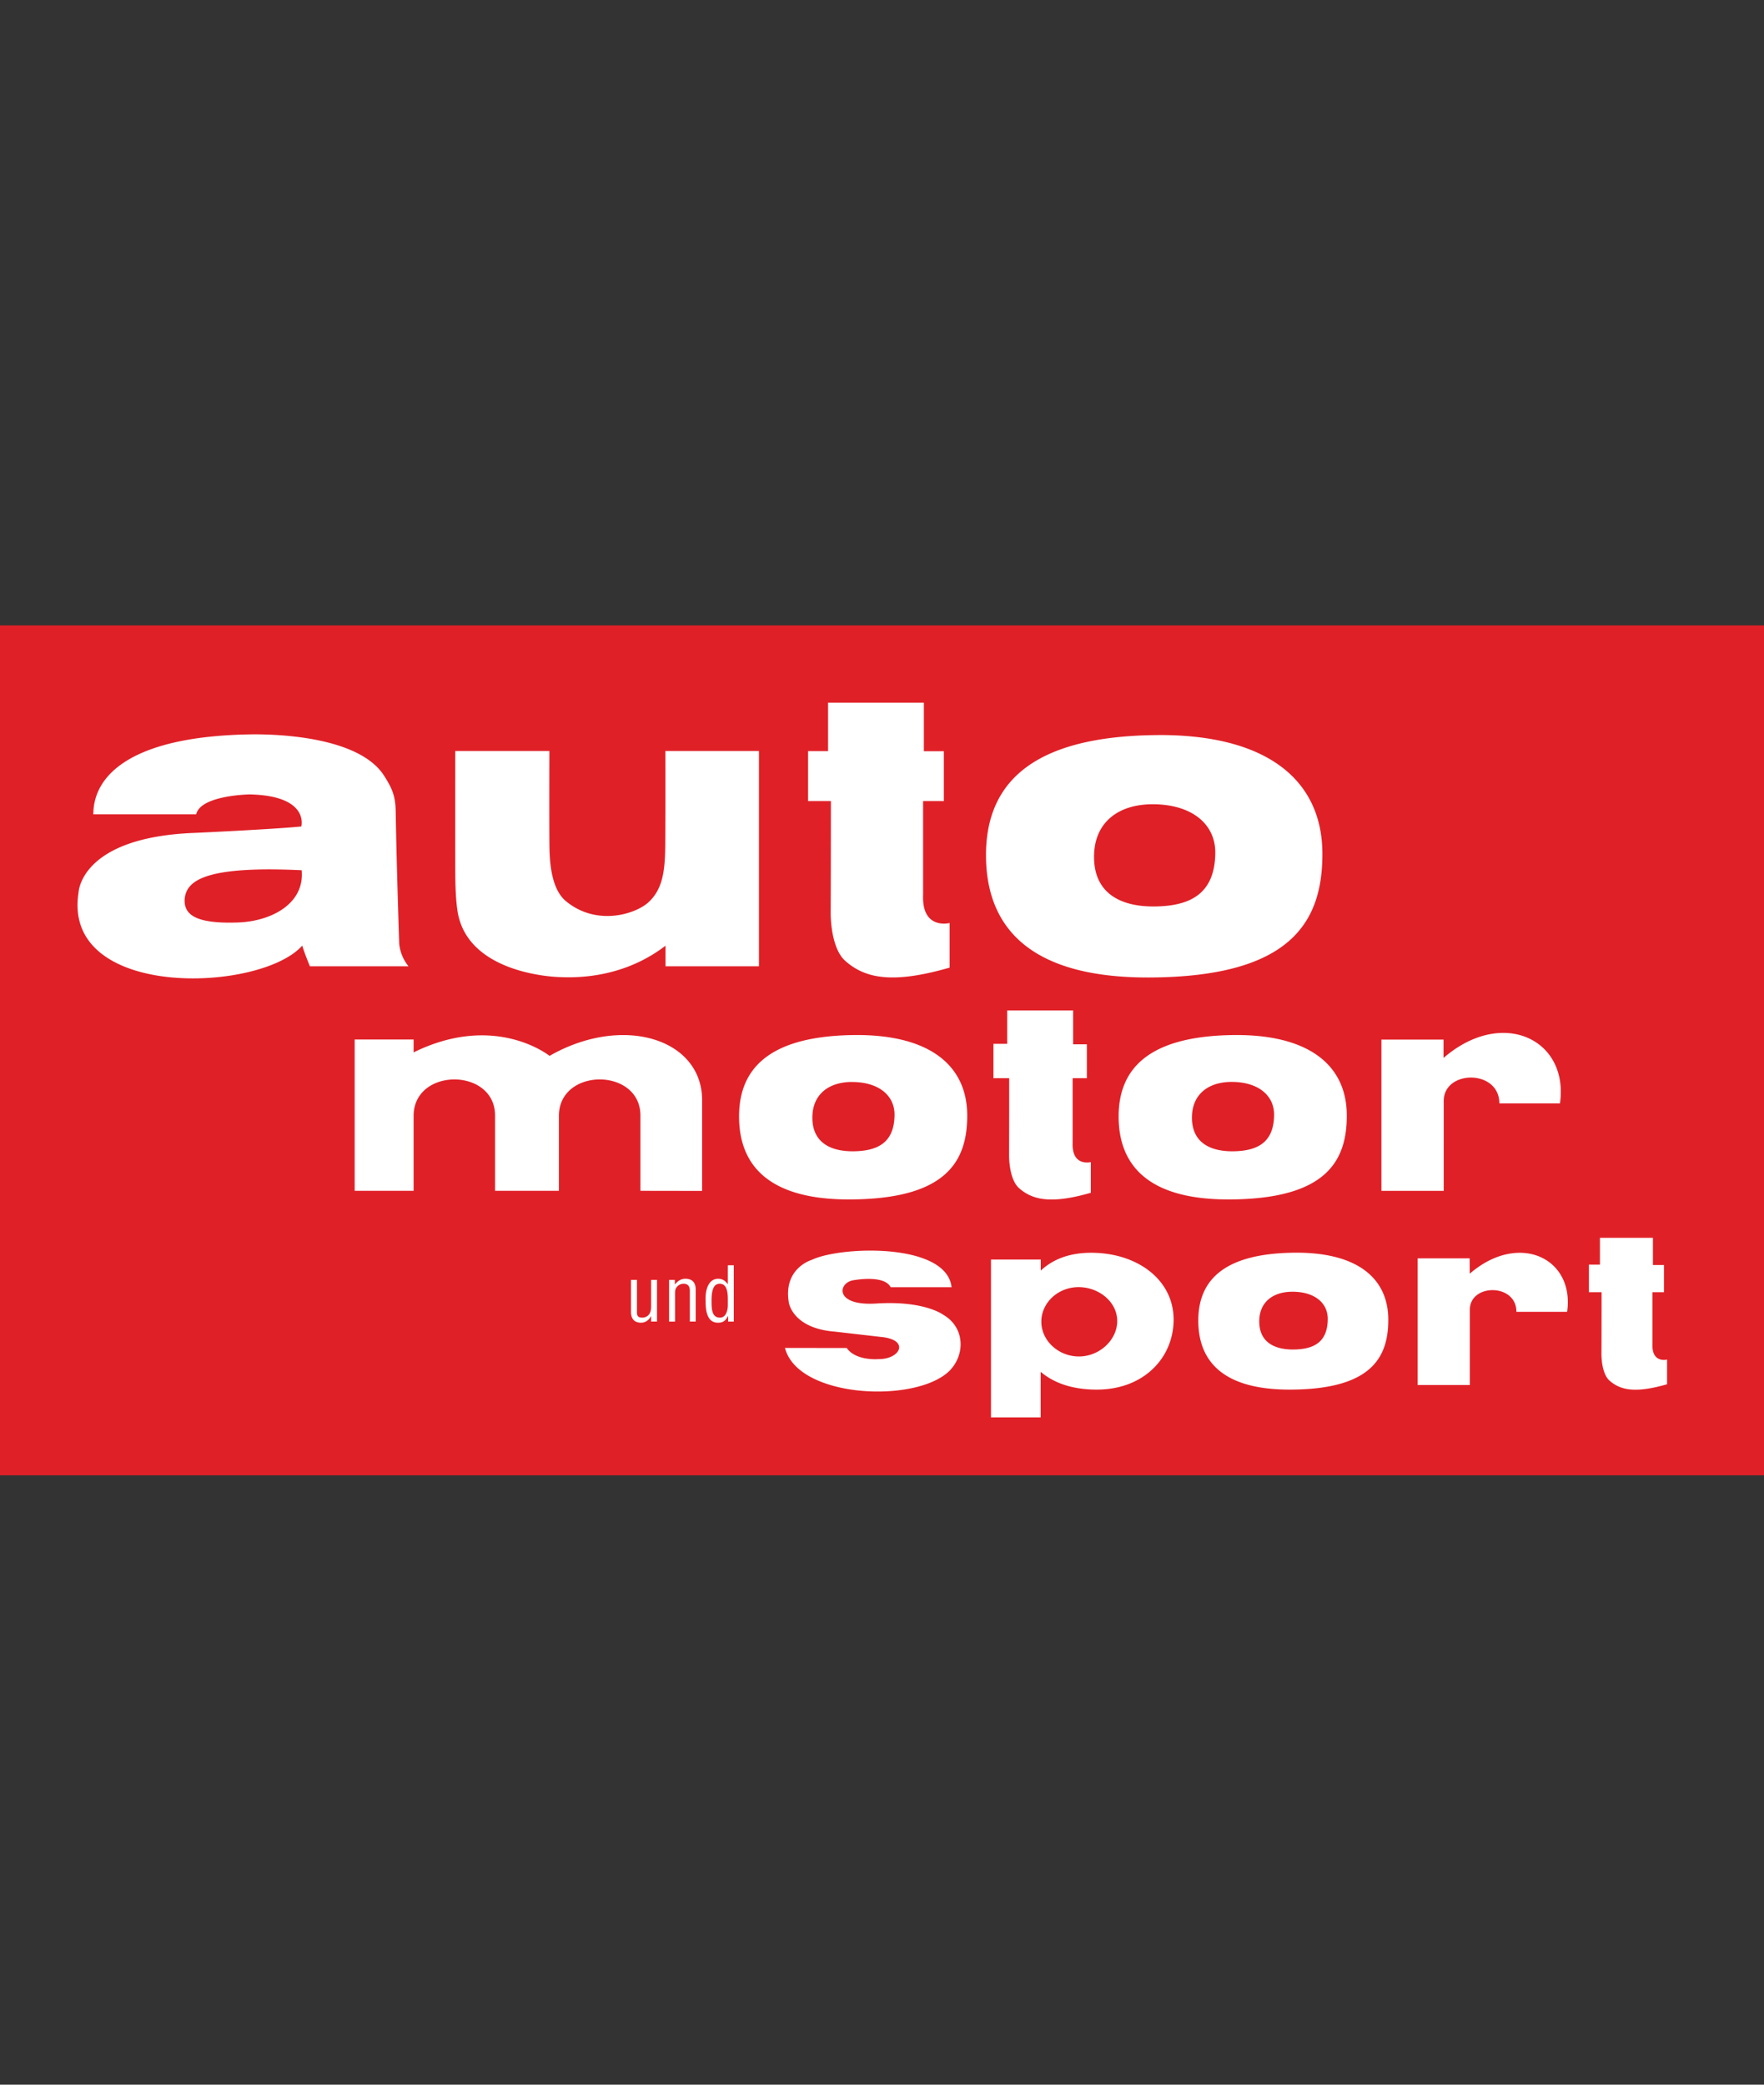 <?xml version="1.0" encoding="UTF-8"?> <svg xmlns="http://www.w3.org/2000/svg" height="130" width="110"><rect width="100%" height="100%" fill="#333333" stroke="none"/><g fill="none"><path d="M0 39h110v53H0z" fill="#e02027"></path><path d="M51.637 43.818v3.022H50.39v3.115h1.423s0 4.002-.012 6.959c-.003.758.147 2.329.906 3.004 1.28 1.14 3.032 1.423 6.508.423v-2.782s-1.74.45-1.652-1.754v-5.85h1.293v-3.11H57.61v-3.026h-5.973zm-36.028 1.977l-.3.006c-7.041.179-9.489 2.491-9.489 4.982h6.414c.268-1.201 3.345-1.244 3.345-1.244 3.745.088 3.21 2 3.21 2-1.783.178-6.643.4-6.643.4-7.176.266-7.25 3.737-7.25 3.737-1.038 6.685 11.341 6.234 13.952 3.292.136.471.477 1.29.477 1.29h6.15c-.58-.711-.583-1.472-.583-1.472s-.162-4.784-.217-8.18c-.016-.96-.208-1.42-.718-2.223-1.606-2.534-7.02-2.608-8.348-2.588zm56.928.042c-.214-.002-.43.002-.652.005-7.08.125-10.423 2.664-10.4 7.534.02 4.197 2.438 7.632 10.265 7.58 8.705-.057 10.733-3.423 10.712-7.756-.022-4.435-3.275-7.302-9.925-7.363zm-44.147.997s-.005 4.045 0 7.428c.002.953.027 1.758.13 2.488.578 4.103 6.42 4.183 6.42 4.183 1.96.089 4.422-.314 6.561-1.96v1.285h5.826V46.834H41.49s.01 3.16-.006 5.803c-.01 1.592-.131 2.76-1.017 3.602-.801.764-3.256 1.545-5.173-.04-1.01-.836-1.03-2.75-1.035-3.715-.014-2.32 0-5.65 0-5.65zm43.636 3.32c2.394.054 3.79 1.304 3.757 3.075-.044 2.394-1.41 3.292-3.845 3.298-2.212.006-3.812-.94-3.71-3.298.083-1.941 1.5-3.125 3.798-3.074zm-55.288 4.061a43.14 43.14 0 0 1 2.075.053c.195 2.129-1.955 3.179-3.933 3.256-2.835.111-3.387-.572-3.369-1.414.071-1.015.904-1.886 5.227-1.895zm46.07 8.795v2.083h-.859v2.142h.982s.002 2.753-.006 4.787c-.002.522.096 1.6.617 2.066.881.784 2.088.982 4.48.293v-1.913s-1.195.308-1.134-1.208v-4.025h.887v-2.113h-.858V63.01h-4.11zm30.953 1.402c-1.165-.005-2.484.47-3.745 1.561V64.83h-3.874v9.429h3.886V68.66c0-1.96 3.469-1.988 3.469.147h3.78c.373-2.62-1.291-4.384-3.516-4.395zm-54.865.135c-1.441-.007-3.055.397-4.626 1.297 0 0-3.378-2.729-8.478-.217v-.804h-3.675v9.435h3.675v-4.665c0-3.04 5.08-3.03 5.08-.023v4.688h3.98v-4.665c0-3.04 5.085-3.03 5.085-.023v4.688l3.845.006V68.59c-.007-2.503-2.133-4.028-4.886-4.043zm14.246 0c-4.801.085-7.071 1.808-7.055 5.11.013 2.847 1.658 5.176 6.967 5.14 5.904-.038 7.274-2.324 7.26-5.262-.015-3.105-2.364-5.072-7.172-4.988zm23.67 0c-4.802.085-7.071 1.808-7.056 5.11.014 2.847 1.654 5.176 6.962 5.14 5.904-.039 7.28-2.324 7.266-5.262-.015-3.105-2.363-5.072-7.172-4.988zm.094 2.922c1.623.037 2.568.888 2.545 2.09-.03 1.622-.952 2.23-2.604 2.235-1.5.003-2.585-.638-2.516-2.236.057-1.317 1.016-2.123 2.575-2.089zm-23.952.006c.092-.004.184-.002.282 0 1.623.037 2.569.882 2.546 2.083-.03 1.624-.953 2.232-2.605 2.236-1.5.004-2.585-.637-2.516-2.236.053-1.234.902-2.018 2.293-2.083zm46.816 9.717v1.672h-.688v1.719h.788s0 2.214-.006 3.849c-.001.419.08 1.287.5 1.66.707.63 1.67.782 3.592.23v-1.538s-.96.25-.911-.968v-3.233h.717v-1.696h-.688v-1.695zm-45.67.797c-1.438.018-2.789.249-3.463.57 0 0-1.814.51-1.446 2.67 0 0 .22 1.609 2.875 1.812l2.857.329c1.838.165 1.23 1.406-.158 1.384 0 0-1.393.123-1.964-.692l-3.851-.006c.773 3.022 7.592 3.446 9.977 1.667 1.248-.912 1.392-2.876-.123-3.744 0 0-1.17-.884-4.163-.692-2.588.165-2.4-1.255-1.47-1.443 0 0 1.961-.387 2.37.428h3.798c-.192-1.745-2.841-2.312-5.239-2.283zm26.498.13c-4 .07-5.886 1.508-5.874 4.26.012 2.37 1.376 4.306 5.797 4.277 4.918-.032 6.062-1.936 6.05-4.383-.012-2.586-1.968-4.225-5.973-4.154zm-12.723.005c-1.21.031-2.21.396-2.975 1.11v-.687h-3.104v9.84h3.098v-2.84c.887.75 2.063 1.1 3.452 1.109 2.925.02 4.798-1.925 4.838-4.295.041-2.432-2.064-4.095-4.78-4.23a6.918 6.918 0 0 0-.529-.007zm26.91 0c-.976-.004-2.078.39-3.134 1.303l-.006-.956H88.4v7.897h3.257v-4.694c0-1.642 2.904-1.659 2.904.13h3.163c.313-2.194-1.077-3.671-2.94-3.68zm-49.398.78v1.174h-.006c-.173-.225-.332-.334-.6-.334-.557 0-.81.6-.781 1.361.01.23-.056 1.379.764 1.379.313 0 .47-.103.629-.41h.012v.34h.353v-3.51h-.37zm-2.645.84c-.281 0-.472.133-.659.358v-.288h-.359v2.6h.37V80.67c0-.187.015-.334.165-.47a.53.53 0 0 1 .365-.146c.3 0 .394.186.394.457v1.901h.364v-2.006c0-.459-.251-.663-.64-.663zm-3.393.07v2.001c0 .458.24.669.63.669.252 0 .49-.15.617-.417h.005v.346h.37v-2.599h-.37v1.667c0 .149-.021.326-.105.457a.534.534 0 0 1-.447.229c-.262 0-.33-.115-.33-.334v-2.019zm5.533.24c.496 0 .505.66.505 1.016v.323c0 .294-.104.774-.488.774-.505 0-.529-.507-.529-1.068 0-.799.203-1.044.512-1.044zm22.376.212c1.272 0 2.41.923 2.41 2.112 0 1.19-1.114 2.212-2.387 2.212-1.272 0-2.345-.98-2.345-2.17s1.05-2.154 2.322-2.154zm13.422.287c1.352.03 2.136.737 2.117 1.737-.026 1.353-.794 1.862-2.17 1.866-1.25.003-2.156-.534-2.099-1.866.048-1.097.853-1.765 2.152-1.737z" fill="#fff"></path></g></svg> 